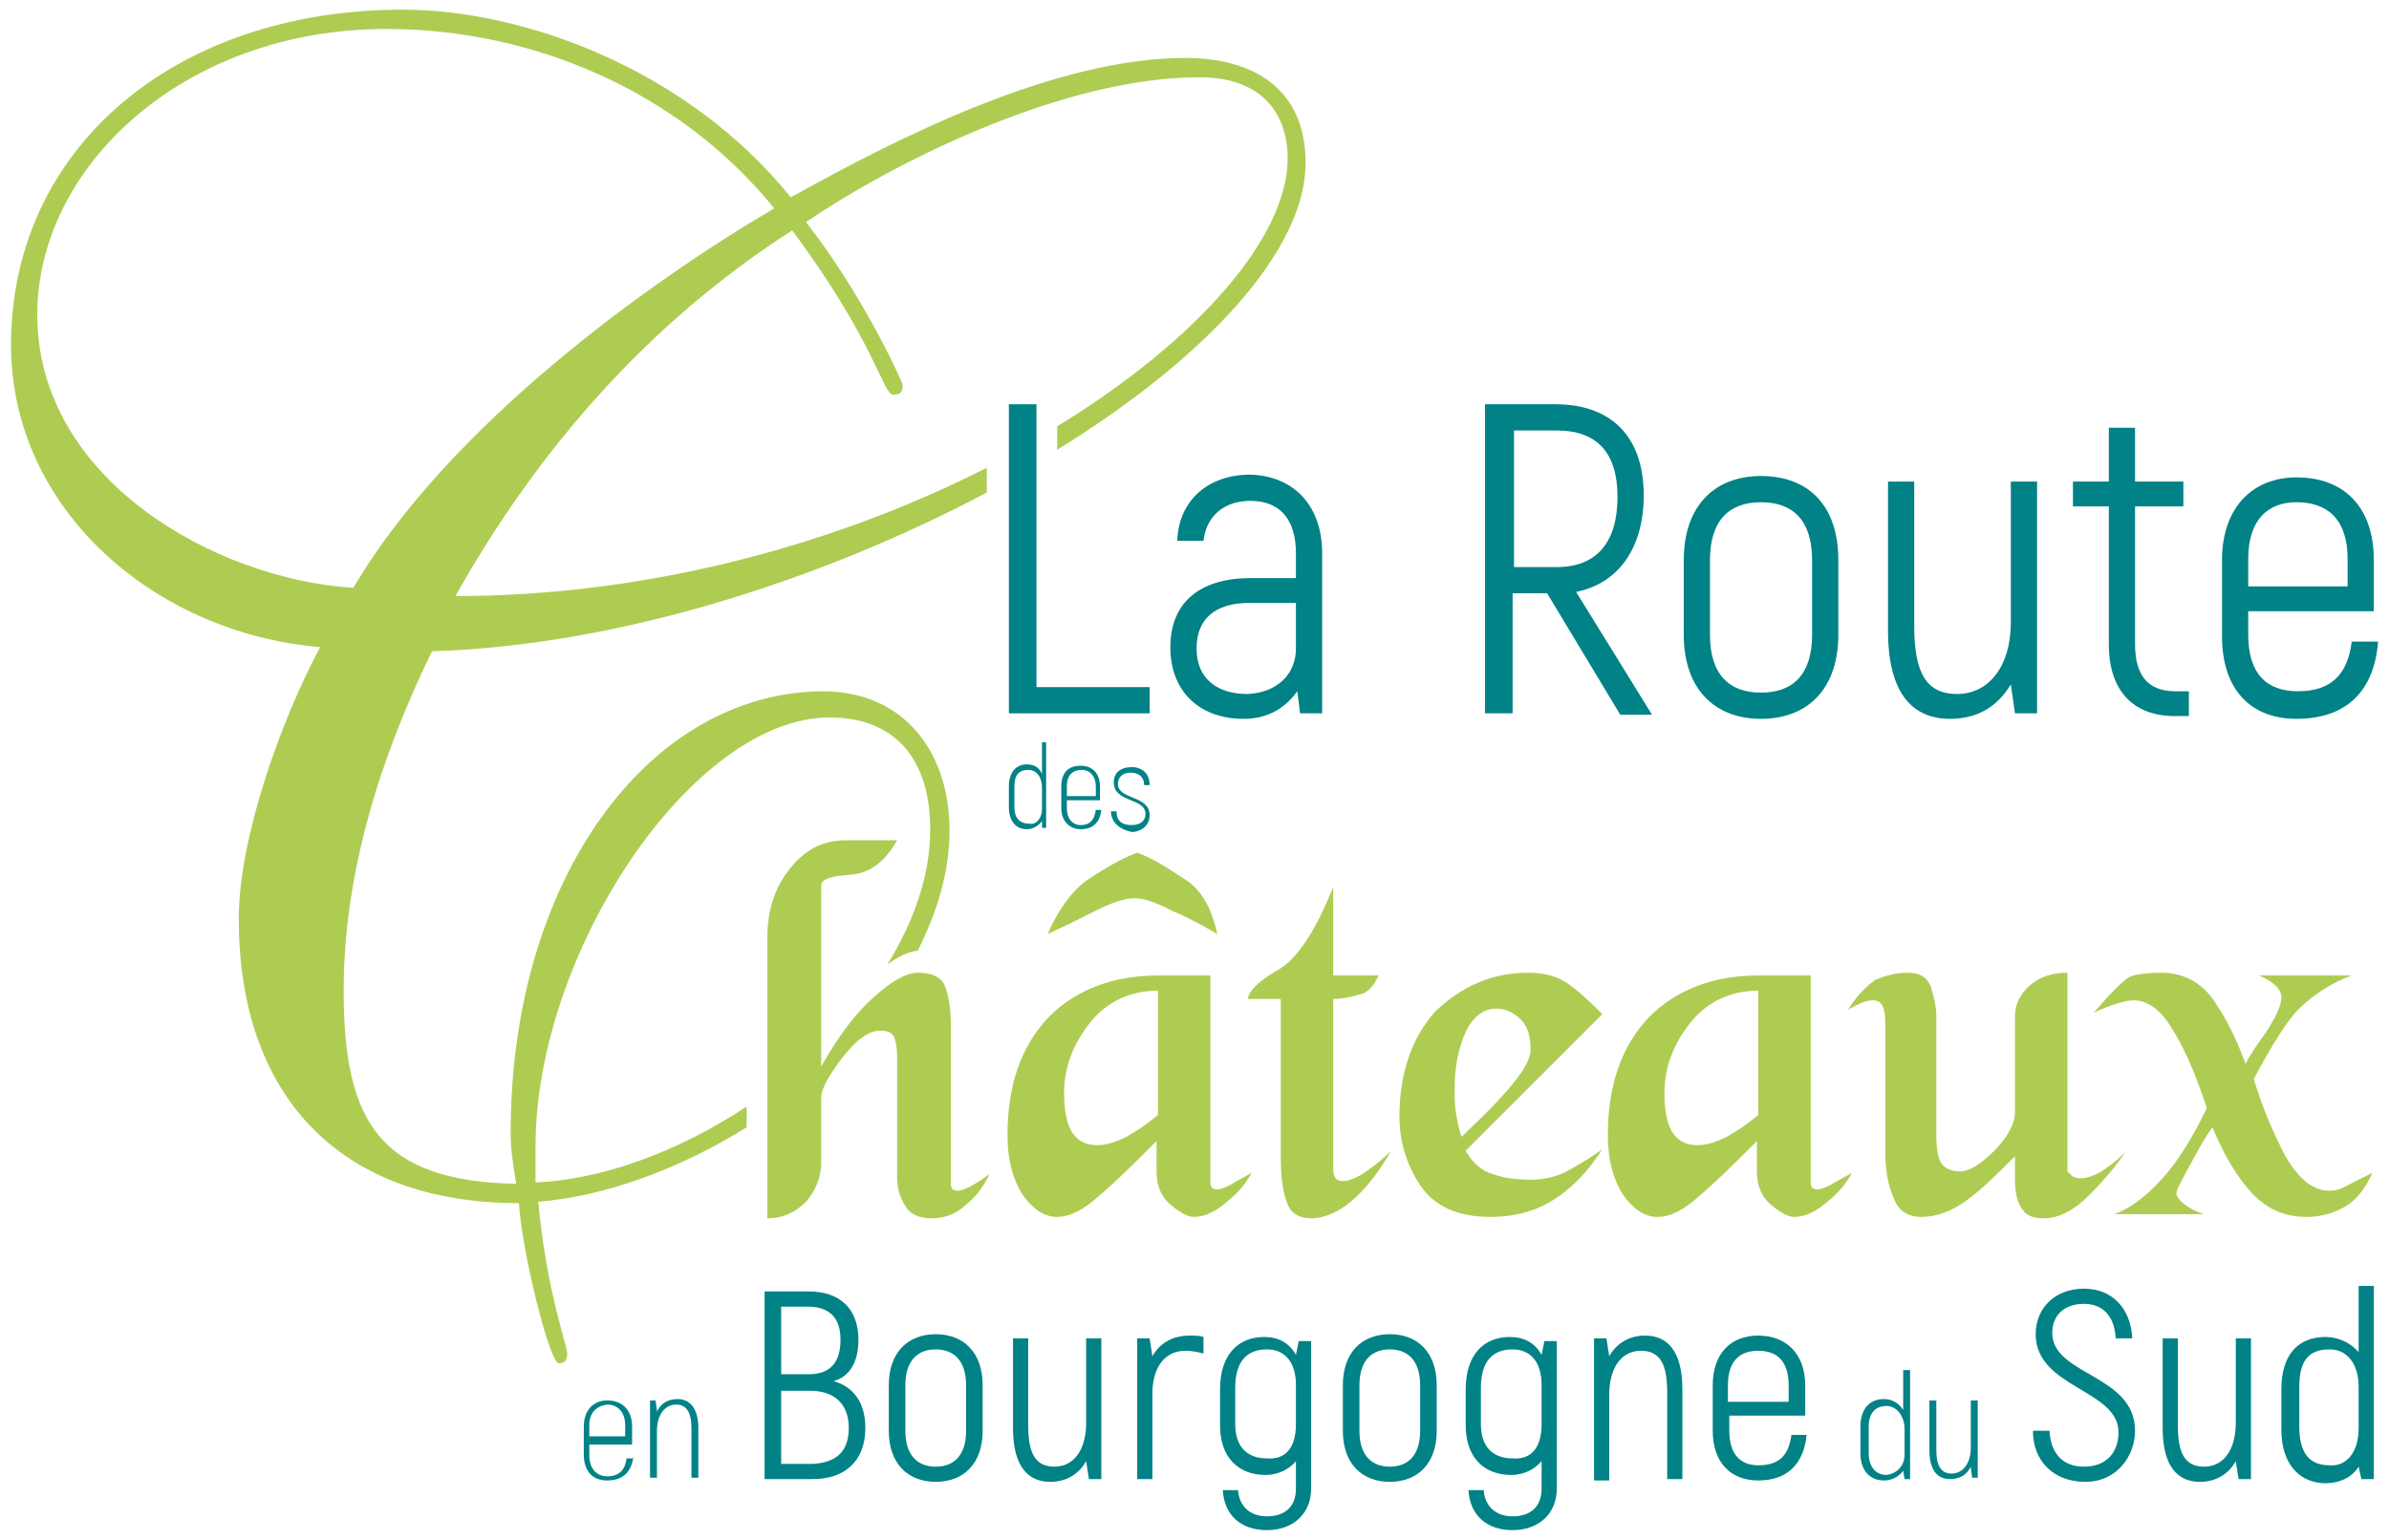 <?xml version="1.0" encoding="UTF-8"?>
<!-- Generator: Adobe Illustrator 27.5.0, SVG Export Plug-In . SVG Version: 6.00 Build 0)  -->
<svg xmlns="http://www.w3.org/2000/svg" xmlns:xlink="http://www.w3.org/1999/xlink" version="1.1" id="Calque_1" x="0px" y="0px" viewBox="0 0 173.1 111.6" style="enable-background:new 0 0 173.1 111.6;" xml:space="preserve">
<style type="text/css">
	.st0{fill:#565655;}
	.st1{fill:#AECC52;}
	.st2{fill:#008286;}
</style>
<g>
	<g>
		<line class="st0" x1="47.3" y1="8.8" x2="47.3" y2="8.8"></line>
	</g>
	<g>
		<path class="st1" d="M68.9,74.4v11.4c0,0.4,0.2,0.5,0.5,0.5c0.4,0,1.2-0.4,2.3-1.2c-0.4,0.8-0.9,1.6-1.7,2.2c-0.7,0.7-1.6,1-2.5,1    c-0.9,0-1.6-0.3-1.9-0.9c-0.4-0.6-0.6-1.3-0.6-2.1v-8.8c0-0.6-0.1-1-0.2-1.3c-0.1-0.3-0.4-0.5-1-0.5c-0.9,0-1.8,0.7-2.8,2    c-1,1.3-1.5,2.3-1.5,2.8v4.8c0,1-0.4,2-1.1,2.8c-0.8,0.8-1.7,1.2-2.8,1.2V68c0-2,0.5-3.6,1.6-5c1.1-1.4,2.4-2.1,4.1-2.1H65    c-0.9,1.6-2,2.4-3.4,2.5c-1.4,0.1-2.1,0.3-2.1,0.8v13.1c1.3-2.3,2.6-4,3.9-5.1c1.2-1.1,2.3-1.7,3.1-1.7c1,0,1.6,0.3,1.9,0.8    C68.7,72,68.9,73,68.9,74.4"></path>
		<path class="st1" d="M77.1,79.2c0,1.3,0.2,2.3,0.6,2.9c0.4,0.6,1,0.9,1.8,0.9c0.6,0,1.3-0.2,2.1-0.6c0.7-0.4,1.5-0.9,2.3-1.6v-9    c-2,0-3.7,0.8-4.9,2.3C77.8,75.6,77.1,77.3,77.1,79.2 M88.2,67.7c-1-0.6-2.1-1.2-3.3-1.7c-1.1-0.6-2.1-0.9-2.7-0.9    c-0.7,0-1.6,0.3-2.8,0.9c-1.2,0.6-2.4,1.2-3.5,1.7c0.8-1.8,1.8-3.2,3-4c1.2-0.8,2.4-1.5,3.5-1.9c1.1,0.4,2.2,1.1,3.4,1.9    C87,64.4,87.8,65.8,88.2,67.7 M87.7,70.7v15c0,0.4,0.2,0.5,0.5,0.5c0.2,0,0.5-0.1,0.9-0.3c0.3-0.2,0.9-0.5,1.6-0.9    c-0.4,0.7-0.9,1.4-1.8,2.1c-0.8,0.7-1.6,1.1-2.4,1.1c-0.4,0-1-0.3-1.7-0.9c-0.7-0.6-1-1.4-1-2.4v-2.2c-1.6,1.6-3,3-4.2,4    c-1.1,1-2.1,1.5-3,1.5c-0.9,0-1.7-0.5-2.5-1.6c-0.7-1.1-1.1-2.5-1.1-4.3c0-3.7,1-6.5,3-8.6c2-2,4.7-3,7.9-3H87.7z"></path>
		<path class="st1" d="M96.6,70.7h3.3c-0.4,0.8-0.8,1.3-1.5,1.4c-0.6,0.2-1.3,0.3-1.8,0.3v12.3c0,0.6,0.2,0.9,0.7,0.9    c0.4,0,0.9-0.2,1.4-0.5c0.6-0.4,1.3-0.9,2.1-1.7c-0.8,1.4-1.7,2.6-2.7,3.5c-1,0.9-2.1,1.4-3.1,1.4c-0.8,0-1.4-0.3-1.7-1    c-0.3-0.7-0.5-1.8-0.5-3.5V72.4h-2.4c0.1-0.6,0.8-1.3,2.2-2.1c1.4-0.8,2.7-2.8,4-6V70.7z"></path>
		<path class="st1" d="M105.9,82.4c0.9-0.9,1.9-1.8,2.8-2.8c1.4-1.5,2.2-2.7,2.2-3.5c0-1-0.2-1.7-0.7-2.2c-0.5-0.5-1.1-0.8-1.8-0.8    c-0.9,0-1.7,0.6-2.2,1.7c-0.5,1.1-0.8,2.5-0.8,4c0,0.7,0,1.3,0.1,1.9C105.6,81.3,105.7,81.8,105.9,82.4 M110.7,70.5    c1.1,0,1.9,0.2,2.6,0.6c0.7,0.4,1.6,1.2,2.8,2.4l-9.9,9.9c0.5,0.9,1.2,1.5,2,1.7c0.8,0.3,1.7,0.4,2.7,0.4c1,0,1.9-0.2,2.8-0.7    c0.9-0.5,1.7-1,2.4-1.5c-1.1,1.7-2.3,2.9-3.6,3.7c-1.3,0.8-2.8,1.2-4.5,1.2c-2.4,0-4.1-0.8-5.1-2.3c-1-1.5-1.5-3.2-1.5-5    c0-3.1,0.9-5.7,2.6-7.6C105.9,71.5,108.1,70.5,110.7,70.5"></path>
		<path class="st1" d="M120.6,79.2c0,1.3,0.2,2.3,0.6,2.9c0.4,0.6,1,0.9,1.8,0.9c0.6,0,1.3-0.2,2.1-0.6c0.7-0.4,1.5-0.9,2.3-1.6v-9    c-2,0-3.7,0.8-4.9,2.3C121.3,75.6,120.6,77.3,120.6,79.2 M131.2,70.7v15c0,0.4,0.2,0.5,0.5,0.5c0.2,0,0.5-0.1,0.9-0.3    c0.3-0.2,0.9-0.5,1.6-0.9c-0.4,0.7-0.9,1.4-1.8,2.1c-0.8,0.7-1.6,1.1-2.4,1.1c-0.4,0-1-0.3-1.7-0.9c-0.7-0.6-1-1.4-1-2.4v-2.2    c-1.6,1.6-3,3-4.2,4c-1.1,1-2.1,1.5-3,1.5c-0.9,0-1.7-0.5-2.5-1.6c-0.7-1.1-1.1-2.5-1.1-4.3c0-3.7,1-6.5,3-8.6c2-2,4.7-3,7.9-3    H131.2z"></path>
		<path class="st1" d="M138.2,70.5c0.9,0,1.4,0.3,1.7,1c0.2,0.7,0.4,1.4,0.4,2.1v7.6v1.1c0,0.8,0.1,1.5,0.3,1.9    c0.2,0.4,0.7,0.7,1.4,0.7c0.7,0,1.5-0.5,2.5-1.5c1-1,1.5-2,1.5-2.8v-7c0-0.8,0.4-1.6,1.1-2.2c0.7-0.6,1.6-0.9,2.7-0.9v14.4    c0.1,0.1,0.2,0.2,0.3,0.3c0.1,0.1,0.3,0.2,0.6,0.2c0.4,0,0.8-0.1,1.4-0.4c0.5-0.3,1.2-0.8,1.9-1.5c-0.6,0.9-1.5,2-2.6,3.1    c-1.1,1.1-2.2,1.7-3.3,1.7c-0.8,0-1.3-0.2-1.6-0.7c-0.3-0.4-0.5-1.1-0.5-2v-1.8c-1.3,1.3-2.4,2.4-3.5,3.2    c-1.1,0.8-2.2,1.2-3.3,1.2c-1,0-1.7-0.5-2-1.4c-0.4-0.9-0.6-2-0.6-3.4v-9.4c0-0.5-0.1-0.9-0.2-1.1c-0.1-0.2-0.3-0.4-0.7-0.4    c-0.4,0-1,0.2-1.8,0.7c0.6-1,1.3-1.7,2-2.2C136.7,70.7,137.4,70.5,138.2,70.5"></path>
		<path class="st1" d="M156.6,70.5c1.6,0,2.9,0.7,3.8,2c0.9,1.3,1.7,2.9,2.3,4.6c0.2-0.4,0.7-1.2,1.5-2.3c0.7-1.1,1.1-1.9,1.1-2.5    s-0.5-1.1-1.6-1.6h6.7c-1.4,0.5-2.6,1.3-3.6,2.2c-1,0.9-2.1,2.7-3.5,5.3c0.6,2,1.4,3.9,2.3,5.6c1,1.7,2,2.5,3.2,2.5    c0.4,0,0.8-0.1,1.1-0.3c0.4-0.2,1-0.5,2-1c-0.5,1.1-1.1,1.9-1.9,2.4c-0.8,0.5-1.8,0.8-2.9,0.8c-1.6,0-2.9-0.6-4-1.8    c-1.1-1.2-2-2.8-2.8-4.7c-0.5,0.7-1,1.6-1.6,2.7c-0.6,1.1-1,1.8-1,2.1c0,0.2,0.2,0.5,0.6,0.8c0.4,0.3,0.8,0.5,1.4,0.7h-6.5    c1.1-0.4,2.2-1.2,3.4-2.5c1.2-1.3,2.3-3.1,3.3-5.2c-0.8-2.4-1.6-4.3-2.5-5.7c-0.8-1.4-1.8-2.1-2.8-2.1c-0.6,0-1.6,0.3-2.9,0.9    c1.2-1.4,2.1-2.3,2.6-2.6C154.8,70.6,155.6,70.5,156.6,70.5"></path>
		<path class="st1" d="M25.6,42.6c-9.9-0.6-22.9-7.8-22.9-19.8C2.7,12.1,13.3,2.1,28,2.1c10.6,0,21.2,4.5,28.1,13    C46.9,20.5,32.5,30.9,25.6,42.6 M85.9,4.2c-9.4,0-20.7,5.7-28.6,10.1C49.7,4.9,37.8,0.7,29.2,0.7C12.6,0.7,0.8,10.8,0.8,25    c0,11.9,10.4,20.9,22.4,21.9c-2.8,5.2-5.9,13.8-5.9,19.7c0,12.5,7,20.6,20.3,20.6c0.2,3.4,2.2,11.6,2.9,11.6    c0.4,0,0.6-0.2,0.6-0.7c0-0.6-1.5-4.5-2.1-11c4.9-0.4,10.3-2.4,15.1-5.4v-1.5c-5,3.3-10.5,5.3-15.3,5.5v-2.6    c0-14.1,11.4-31.1,21.3-31.1c5,0,7.3,3.3,7.3,8.1c0,3.4-1.2,6.7-3.1,9.8c0.8-0.6,1.5-0.9,2.2-1c1.4-2.8,2.3-5.7,2.3-8.7    c0-5.7-3.3-10.1-9.2-10.1C47,50.2,37,63.7,37,82.1c0,1.3,0.2,2.4,0.4,3.7c-9.9-0.2-12.5-4.5-12.5-14c0-8.6,2.7-17,6.4-24.6    c13.5-0.4,28.3-5.2,40.2-11.5v-1.8c-10.6,5.4-24.2,9.3-38.5,9.3C39,32.5,47.1,23.3,57.4,16.7c5.9,7.9,6.6,11.9,7.3,11.9    c0.6,0,0.7-0.2,0.7-0.7c0-0.2-2.9-6.6-7-11.8C64.7,11.8,77,5.6,86.9,5.6c4.7,0,6.4,2.8,6.4,5.9c0,5.6-6.4,13.1-16.7,19.4v1.7    C87.3,26,94.6,18.2,94.6,11.8C94.6,6.5,90.9,4.2,85.9,4.2"></path>
	</g>
	<polygon class="st2" points="83.3,49.8 83.3,51.7 73.1,51.7 73.1,29.3 75.1,29.3 75.1,49.8  "></polygon>
	<g>
		<path class="st2" d="M93.9,47v-3.3h-3.4c-2.5,0-3.8,1.2-3.8,3.3c0,2.2,1.5,3.3,3.7,3.3C92.5,50.2,93.9,48.9,93.9,47 M95.8,40.1    v11.6h-1.6L94,50.1c-0.8,1.1-2,2-3.9,2c-3.1,0-5.3-1.9-5.3-5.2c0-3.2,2.1-5,5.8-5h3.3v-1.8c0-2.5-1.2-3.8-3.3-3.8    c-1.9,0-3.2,1.1-3.4,2.9h-1.9c0.1-2.9,2.2-4.8,5.3-4.8C93.8,34.5,95.8,36.7,95.8,40.1"></path>
		<path class="st2" d="M109.7,41.1h3.1c2.9,0,4.4-1.8,4.4-5.1c0-3.2-1.5-4.8-4.4-4.8h-3.1V41.1z M112.1,43h-2.5v8.7h-2V29.3h5.1    c4.1,0,6.4,2.4,6.4,6.6c0,3.9-1.9,6.4-4.9,7l5.5,8.9h-2.3L112.1,43z"></path>
		<path class="st2" d="M131.3,46v-5.4c0-2.9-1.4-4.2-3.7-4.2c-2.3,0-3.7,1.3-3.7,4.2V46c0,2.9,1.4,4.2,3.7,4.2    C129.9,50.2,131.3,48.9,131.3,46 M122,46v-5.4c0-3.9,2.2-6.1,5.6-6.1c3.4,0,5.6,2.1,5.6,6.1V46c0,3.9-2.2,6.1-5.6,6.1    C124.3,52.1,122,50,122,46"></path>
		<path class="st2" d="M147.6,34.9v16.8H146l-0.3-2.1c-0.9,1.5-2.3,2.5-4.4,2.5c-2.7,0-4.5-1.8-4.5-6.4V34.9h1.9v10.5    c0,3.4,0.9,4.9,3.1,4.9c2.3,0,3.9-2,3.9-5.2V34.9H147.6z"></path>
		<path class="st2" d="M158.6,50.1v1.8h-1c-3.1,0-4.8-1.9-4.8-5.2v-10h-2.6v-1.8h2.6V31h1.9v3.9h3.5v1.8h-3.5v10    c0,2.2,0.9,3.4,2.9,3.4H158.6z"></path>
		<path class="st2" d="M162.9,40.5v2h7.2v-2c0-2.8-1.4-4.1-3.7-4.1C164.3,36.4,162.9,37.7,162.9,40.5 M172.3,46.6    c-0.3,3.5-2.3,5.5-5.9,5.5c-3.3,0-5.4-2.1-5.4-6v-5.5c0-3.8,2.2-6,5.4-6c3.4,0,5.6,2.1,5.6,6v3.7h-9.1V46c0,2.8,1.3,4.1,3.6,4.1    c2.4,0,3.6-1.2,3.9-3.6H172.3z"></path>
		<path class="st2" d="M75.5,58.6v-1.5c0-0.8-0.4-1.3-1-1.3c-0.7,0-1,0.4-1,1.2v1.5c0,0.8,0.4,1.2,1.1,1.2    C75,59.8,75.5,59.4,75.5,58.6 M75.8,53.8V60h-0.3l0-0.5c-0.2,0.3-0.6,0.6-1.1,0.6c-0.8,0-1.3-0.6-1.3-1.6V57c0-1,0.5-1.6,1.3-1.6    c0.5,0,0.9,0.2,1.1,0.7v-2.3H75.8z"></path>
		<path class="st2" d="M77.3,57v0.7h2.1V57c0-0.7-0.4-1.2-1-1.2C77.7,55.8,77.3,56.2,77.3,57 M79.8,58.7c-0.1,0.9-0.6,1.4-1.5,1.4    c-0.8,0-1.4-0.6-1.4-1.5V57c0-1,0.5-1.5,1.4-1.5c0.9,0,1.4,0.6,1.4,1.5v1h-2.4v0.6c0,0.7,0.4,1.2,1,1.2c0.7,0,1-0.4,1.1-1.1H79.8z    "></path>
		<path class="st2" d="M80.5,58.8h0.4c0,0.7,0.4,1,1.1,1c0.6,0,1-0.3,1-0.8c0-1.2-2.3-0.8-2.3-2.3c0-0.7,0.5-1.1,1.3-1.1    c0.8,0,1.3,0.5,1.3,1.3h-0.4c0-0.6-0.4-0.9-1-0.9c-0.5,0-0.9,0.3-0.9,0.8c0,1.2,2.3,0.8,2.3,2.3c0,0.7-0.6,1.2-1.3,1.2    C81.1,60.1,80.5,59.6,80.5,58.8"></path>
		<path class="st2" d="M42.7,103.3v0.8h2.6v-0.8c0-0.9-0.5-1.5-1.3-1.5C43.2,101.9,42.7,102.4,42.7,103.3 M45.9,105.5    c-0.1,1.1-0.7,1.8-1.9,1.8c-1.1,0-1.7-0.7-1.7-1.9v-2c0-1.2,0.7-1.9,1.7-1.9c1.1,0,1.8,0.7,1.8,1.9v1.3h-3.1v0.8    c0,0.9,0.5,1.5,1.3,1.5c0.9,0,1.3-0.5,1.4-1.3H45.9z"></path>
		<path class="st2" d="M50.6,103.5v3.6h-0.5v-3.6c0-1.2-0.4-1.7-1.1-1.7c-0.8,0-1.4,0.7-1.4,1.9v3.4h-0.5v-5.6h0.4l0.1,0.7v0.1    c0.3-0.6,0.8-0.9,1.5-0.9C50,101.4,50.6,102.1,50.6,103.5"></path>
		<path class="st2" d="M61.5,103.5c0-1.8-1.1-2.7-2.8-2.7h-2.1v5.3h2.3C60.6,106,61.5,105.2,61.5,103.5 M56.6,94.7v4.9h2    c1.6,0,2.3-0.9,2.3-2.5c0-1.6-0.8-2.4-2.4-2.4H56.6z M62.7,103.5c0,2.4-1.5,3.7-3.8,3.7h-3.5V93.6h3.2c2.3,0,3.6,1.3,3.6,3.5    c0,1.7-0.7,2.7-1.8,3C61.8,100.5,62.7,101.6,62.7,103.5"></path>
		<path class="st2" d="M70,103.7v-3.3c0-1.8-0.9-2.6-2.2-2.6s-2.2,0.8-2.2,2.6v3.3c0,1.8,0.9,2.6,2.2,2.6S70,105.5,70,103.7     M64.4,103.7v-3.3c0-2.4,1.4-3.7,3.4-3.7s3.4,1.3,3.4,3.7v3.3c0,2.4-1.4,3.7-3.4,3.7S64.4,106.1,64.4,103.7"></path>
		<path class="st2" d="M79.8,97v10.2h-0.9l-0.2-1.3c-0.5,0.9-1.4,1.5-2.6,1.5c-1.6,0-2.7-1.1-2.7-3.9V97h1.1v6.3c0,2,0.5,3,1.9,3    c1.4,0,2.3-1.2,2.3-3.2V97H79.8z"></path>
		<path class="st2" d="M87.2,96.9v1.2c-0.4-0.1-0.8-0.2-1.3-0.2c-1.5,0-2.4,1.2-2.4,3.1v6.2h-1.1V97h0.9l0.2,1.3v0    c0.5-0.9,1.4-1.5,2.7-1.5C86.6,96.8,86.9,96.8,87.2,96.9"></path>
		<path class="st2" d="M93.9,103.2v-2.8c0-1.8-0.9-2.6-2.1-2.6c-1.4,0-2.3,0.8-2.3,2.8v2.6c0,1.7,0.9,2.5,2.3,2.5    C93.1,105.8,93.9,105,93.9,103.2 M95,97v10.9c0,1.8-1.3,3-3.2,3c-1.9,0-3.1-1.1-3.2-2.9h1.1c0.1,1.2,0.9,1.9,2.1,1.9    c1.3,0,2.1-0.7,2.1-2v-2c-0.5,0.6-1.3,1-2.2,1c-2,0-3.3-1.3-3.3-3.6v-2.6c0-2.5,1.3-3.8,3.2-3.8c1,0,1.8,0.4,2.3,1.3l0.2-1H95z"></path>
		<path class="st2" d="M102.9,103.7v-3.3c0-1.8-0.9-2.6-2.2-2.6s-2.2,0.8-2.2,2.6v3.3c0,1.8,0.9,2.6,2.2,2.6    S102.9,105.5,102.9,103.7 M97.3,103.7v-3.3c0-2.4,1.4-3.7,3.4-3.7s3.4,1.3,3.4,3.7v3.3c0,2.4-1.4,3.7-3.4,3.7    S97.3,106.1,97.3,103.7"></path>
		<path class="st2" d="M111.7,103.2v-2.8c0-1.8-0.9-2.6-2.1-2.6c-1.4,0-2.3,0.8-2.3,2.8v2.6c0,1.7,0.9,2.5,2.3,2.5    C110.9,105.8,111.7,105,111.7,103.2 M112.8,97v10.9c0,1.8-1.3,3-3.2,3c-1.9,0-3.1-1.1-3.2-2.9h1.1c0.1,1.2,0.9,1.9,2.1,1.9    c1.3,0,2.1-0.7,2.1-2v-2c-0.5,0.6-1.3,1-2.2,1c-2,0-3.3-1.3-3.3-3.6v-2.6c0-2.5,1.3-3.8,3.2-3.8c1,0,1.8,0.4,2.3,1.3l0.2-1H112.8z    "></path>
		<path class="st2" d="M121.9,100.7v6.5h-1.1v-6.3c0-2-0.5-3-1.9-3c-1.4,0-2.3,1.2-2.3,3.2v6.2h-1.1V97h0.9l0.2,1.3    c0.5-0.9,1.4-1.5,2.6-1.5C120.8,96.8,121.9,97.9,121.9,100.7"></path>
		<path class="st2" d="M125.2,100.4v1.2h4.4v-1.2c0-1.7-0.8-2.5-2.2-2.5C126,97.9,125.2,98.7,125.2,100.4 M130.9,104    c-0.2,2.1-1.4,3.3-3.5,3.3c-2,0-3.3-1.3-3.3-3.6v-3.3c0-2.3,1.3-3.6,3.3-3.6c2,0,3.4,1.3,3.4,3.6v2.2h-5.5v1.1    c0,1.7,0.8,2.5,2.1,2.5c1.5,0,2.2-0.7,2.4-2.2H130.9z"></path>
		<path class="st2" d="M138,105.4v-1.8c0-1-0.6-1.7-1.3-1.7c-0.8,0-1.3,0.5-1.3,1.5v1.9c0,1,0.5,1.6,1.3,1.6    C137.4,106.8,138,106.3,138,105.4 M138.4,99.4v7.8h-0.4l-0.1-0.6c-0.3,0.4-0.8,0.7-1.4,0.7c-1,0-1.7-0.7-1.7-2v-1.9    c0-1.2,0.6-2,1.7-2c0.6,0,1.1,0.3,1.4,0.8v-2.9H138.4z"></path>
		<path class="st2" d="M143.3,101.5v5.6h-0.4l-0.1-0.7v-0.1c-0.3,0.6-0.8,0.9-1.5,0.9c-0.9,0-1.5-0.6-1.5-2.1v-3.6h0.5v3.6    c0,1.2,0.4,1.7,1.1,1.7c0.8,0,1.4-0.7,1.4-1.9v-3.4H143.3z"></path>
		<path class="st2" d="M147.3,103.7h1.2c0.1,1.7,1,2.6,2.5,2.6c1.6,0,2.5-1,2.5-2.5c0-3.1-6-3.2-6-7.1c0-1.9,1.4-3.3,3.5-3.3    c2.1,0,3.4,1.5,3.5,3.6h-1.2c-0.1-1.7-1-2.5-2.3-2.5c-1.5,0-2.3,0.9-2.3,2.1c0,3.1,6,3,6,7.1c0,1.8-1.3,3.7-3.6,3.7    C148.8,107.4,147.3,105.9,147.3,103.7"></path>
		<path class="st2" d="M163.1,97v10.2h-0.9l-0.2-1.3c-0.5,0.9-1.4,1.5-2.6,1.5c-1.6,0-2.7-1.1-2.7-3.9V97h1.1v6.3c0,2,0.5,3,1.9,3    c1.4,0,2.3-1.2,2.3-3.2V97H163.1z"></path>
		<path class="st2" d="M170.9,103.5v-3c0-1.6-0.8-2.7-2.1-2.7c-1.5,0-2.2,0.8-2.2,2.7v2.9c0,2,0.8,2.8,2.2,2.8    C169.9,106.3,170.9,105.4,170.9,103.5 M172,93.2v14h-0.9l-0.2-0.9c-0.5,0.8-1.4,1.2-2.4,1.2c-1.8,0-3.2-1.3-3.2-3.9v-2.9    c0-2.5,1.2-3.8,3.2-3.8c0.9,0,1.8,0.4,2.4,1.1v-4.8H172z"></path>
	</g>
</g>
</svg>
